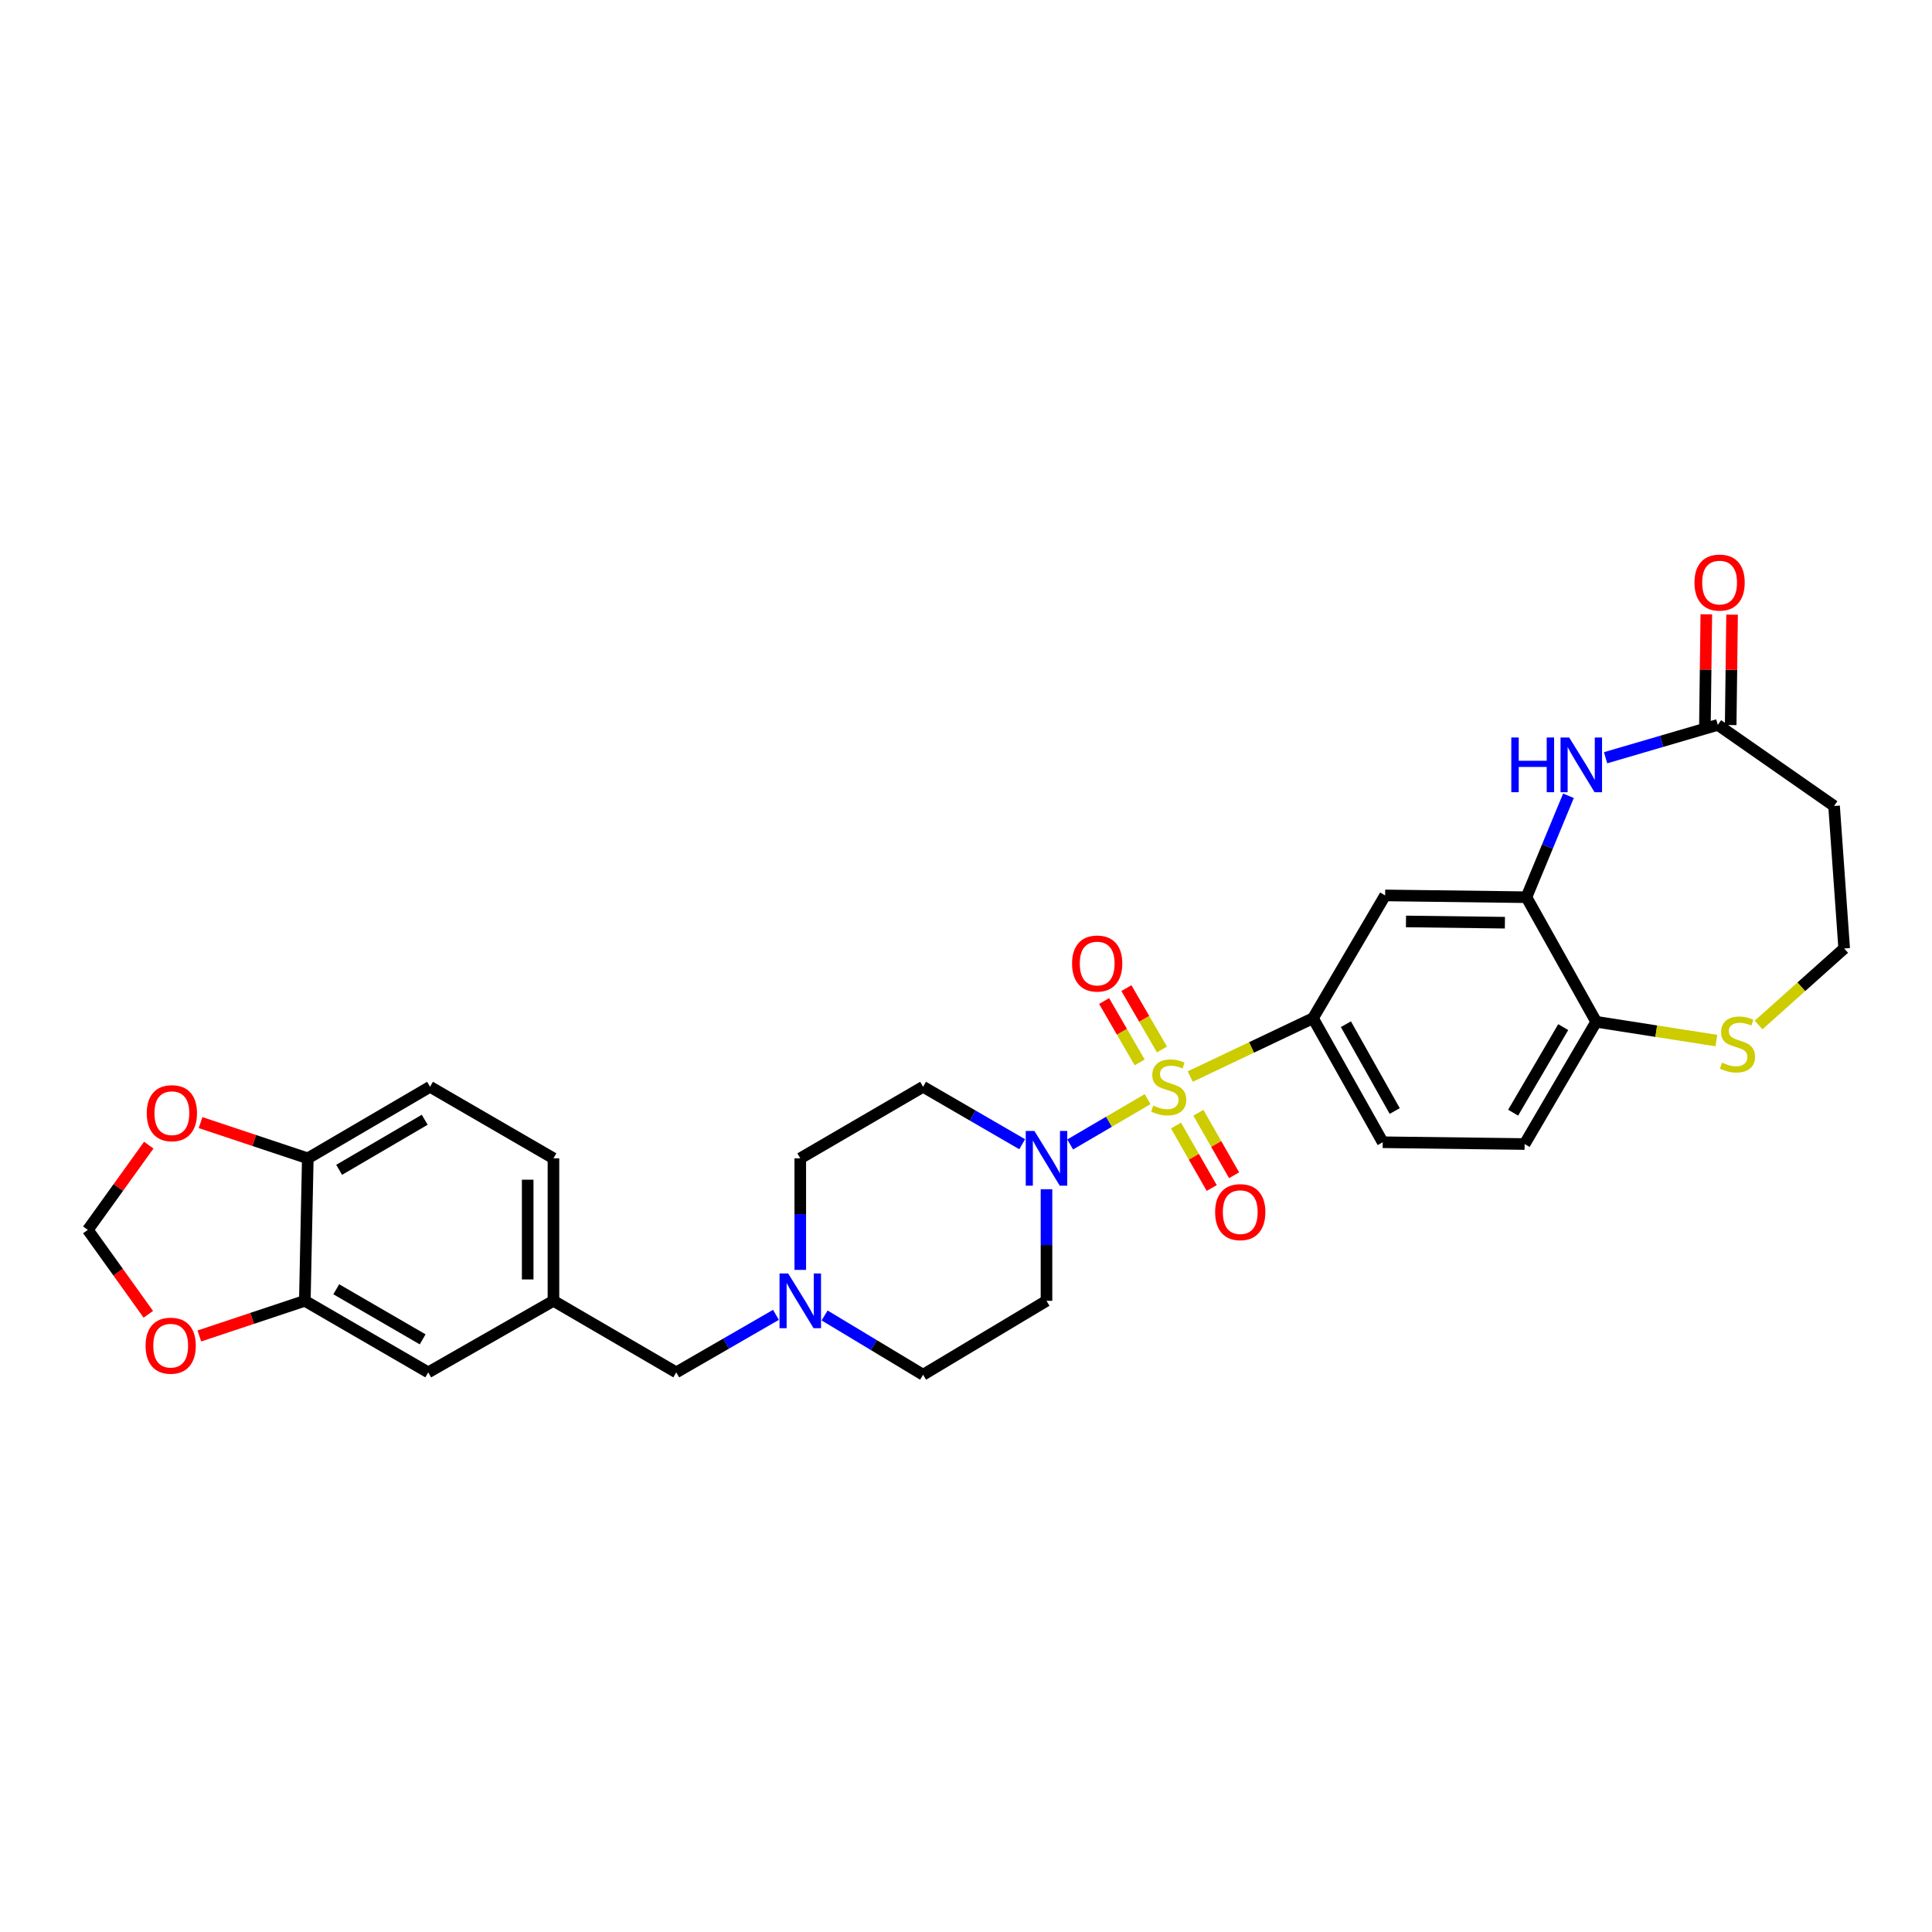 <?xml version='1.0' encoding='iso-8859-1'?>
<svg version='1.1' baseProfile='full'
              xmlns='http://www.w3.org/2000/svg'
                      xmlns:rdkit='http://www.rdkit.org/xml'
                      xmlns:xlink='http://www.w3.org/1999/xlink'
                  xml:space='preserve'
width='1000px' height='1000px' viewBox='0 0 1000 1000'>
<!-- END OF HEADER -->
<rect style='opacity:1.0;fill:#FFFFFF;stroke:none' width='1000' height='1000' x='0' y='0'> </rect>
<path class='bond-0' d='M 594.001,568.909 L 573.961,580.641' style='fill:none;fill-rule:evenodd;stroke:#CCCC00;stroke-width:6px;stroke-linecap:butt;stroke-linejoin:miter;stroke-opacity:1' />
<path class='bond-0' d='M 573.961,580.641 L 553.921,592.373' style='fill:none;fill-rule:evenodd;stroke:#0000FF;stroke-width:6px;stroke-linecap:butt;stroke-linejoin:miter;stroke-opacity:1' />
<path class='bond-1' d='M 616.06,557.225 L 647.833,542.129' style='fill:none;fill-rule:evenodd;stroke:#CCCC00;stroke-width:6px;stroke-linecap:butt;stroke-linejoin:miter;stroke-opacity:1' />
<path class='bond-1' d='M 647.833,542.129 L 679.605,527.034' style='fill:none;fill-rule:evenodd;stroke:#000000;stroke-width:6px;stroke-linecap:butt;stroke-linejoin:miter;stroke-opacity:1' />
<path class='bond-8' d='M 601.43,543.213 L 592.226,527.329' style='fill:none;fill-rule:evenodd;stroke:#CCCC00;stroke-width:6px;stroke-linecap:butt;stroke-linejoin:miter;stroke-opacity:1' />
<path class='bond-8' d='M 592.226,527.329 L 583.022,511.445' style='fill:none;fill-rule:evenodd;stroke:#FF0000;stroke-width:6px;stroke-linecap:butt;stroke-linejoin:miter;stroke-opacity:1' />
<path class='bond-8' d='M 589.894,549.897 L 580.69,534.013' style='fill:none;fill-rule:evenodd;stroke:#CCCC00;stroke-width:6px;stroke-linecap:butt;stroke-linejoin:miter;stroke-opacity:1' />
<path class='bond-8' d='M 580.69,534.013 L 571.487,518.129' style='fill:none;fill-rule:evenodd;stroke:#FF0000;stroke-width:6px;stroke-linecap:butt;stroke-linejoin:miter;stroke-opacity:1' />
<path class='bond-9' d='M 608.696,582.575 L 617.94,598.748' style='fill:none;fill-rule:evenodd;stroke:#CCCC00;stroke-width:6px;stroke-linecap:butt;stroke-linejoin:miter;stroke-opacity:1' />
<path class='bond-9' d='M 617.94,598.748 L 627.185,614.922' style='fill:none;fill-rule:evenodd;stroke:#FF0000;stroke-width:6px;stroke-linecap:butt;stroke-linejoin:miter;stroke-opacity:1' />
<path class='bond-9' d='M 620.272,575.959 L 629.516,592.132' style='fill:none;fill-rule:evenodd;stroke:#CCCC00;stroke-width:6px;stroke-linecap:butt;stroke-linejoin:miter;stroke-opacity:1' />
<path class='bond-9' d='M 629.516,592.132 L 638.76,608.306' style='fill:none;fill-rule:evenodd;stroke:#FF0000;stroke-width:6px;stroke-linecap:butt;stroke-linejoin:miter;stroke-opacity:1' />
<path class='bond-10' d='M 541.664,615.552 L 541.664,644.426' style='fill:none;fill-rule:evenodd;stroke:#0000FF;stroke-width:6px;stroke-linecap:butt;stroke-linejoin:miter;stroke-opacity:1' />
<path class='bond-10' d='M 541.664,644.426 L 541.664,673.3' style='fill:none;fill-rule:evenodd;stroke:#000000;stroke-width:6px;stroke-linecap:butt;stroke-linejoin:miter;stroke-opacity:1' />
<path class='bond-11' d='M 529.079,592.253 L 503.432,577.387' style='fill:none;fill-rule:evenodd;stroke:#0000FF;stroke-width:6px;stroke-linecap:butt;stroke-linejoin:miter;stroke-opacity:1' />
<path class='bond-11' d='M 503.432,577.387 L 477.786,562.521' style='fill:none;fill-rule:evenodd;stroke:#000000;stroke-width:6px;stroke-linecap:butt;stroke-linejoin:miter;stroke-opacity:1' />
<path class='bond-4' d='M 679.605,527.034 L 716.936,463.467' style='fill:none;fill-rule:evenodd;stroke:#000000;stroke-width:6px;stroke-linecap:butt;stroke-linejoin:miter;stroke-opacity:1' />
<path class='bond-20' d='M 679.605,527.034 L 715.699,591.223' style='fill:none;fill-rule:evenodd;stroke:#000000;stroke-width:6px;stroke-linecap:butt;stroke-linejoin:miter;stroke-opacity:1' />
<path class='bond-20' d='M 696.64,530.127 L 721.906,575.06' style='fill:none;fill-rule:evenodd;stroke:#000000;stroke-width:6px;stroke-linecap:butt;stroke-linejoin:miter;stroke-opacity:1' />
<path class='bond-2' d='M 811.833,411.9 L 800.953,438.146' style='fill:none;fill-rule:evenodd;stroke:#0000FF;stroke-width:6px;stroke-linecap:butt;stroke-linejoin:miter;stroke-opacity:1' />
<path class='bond-2' d='M 800.953,438.146 L 790.073,464.393' style='fill:none;fill-rule:evenodd;stroke:#000000;stroke-width:6px;stroke-linecap:butt;stroke-linejoin:miter;stroke-opacity:1' />
<path class='bond-5' d='M 831.052,392.204 L 860.093,383.704' style='fill:none;fill-rule:evenodd;stroke:#0000FF;stroke-width:6px;stroke-linecap:butt;stroke-linejoin:miter;stroke-opacity:1' />
<path class='bond-5' d='M 860.093,383.704 L 889.134,375.205' style='fill:none;fill-rule:evenodd;stroke:#000000;stroke-width:6px;stroke-linecap:butt;stroke-linejoin:miter;stroke-opacity:1' />
<path class='bond-3' d='M 790.073,464.393 L 716.936,463.467' style='fill:none;fill-rule:evenodd;stroke:#000000;stroke-width:6px;stroke-linecap:butt;stroke-linejoin:miter;stroke-opacity:1' />
<path class='bond-3' d='M 778.934,477.586 L 727.738,476.937' style='fill:none;fill-rule:evenodd;stroke:#000000;stroke-width:6px;stroke-linecap:butt;stroke-linejoin:miter;stroke-opacity:1' />
<path class='bond-31' d='M 790.073,464.393 L 826.182,528.878' style='fill:none;fill-rule:evenodd;stroke:#000000;stroke-width:6px;stroke-linecap:butt;stroke-linejoin:miter;stroke-opacity:1' />
<path class='bond-19' d='M 889.134,375.205 L 949.309,417.173' style='fill:none;fill-rule:evenodd;stroke:#000000;stroke-width:6px;stroke-linecap:butt;stroke-linejoin:miter;stroke-opacity:1' />
<path class='bond-22' d='M 895.8,375.289 L 896.159,346.715' style='fill:none;fill-rule:evenodd;stroke:#000000;stroke-width:6px;stroke-linecap:butt;stroke-linejoin:miter;stroke-opacity:1' />
<path class='bond-22' d='M 896.159,346.715 L 896.517,318.141' style='fill:none;fill-rule:evenodd;stroke:#FF0000;stroke-width:6px;stroke-linecap:butt;stroke-linejoin:miter;stroke-opacity:1' />
<path class='bond-22' d='M 882.468,375.121 L 882.827,346.548' style='fill:none;fill-rule:evenodd;stroke:#000000;stroke-width:6px;stroke-linecap:butt;stroke-linejoin:miter;stroke-opacity:1' />
<path class='bond-22' d='M 882.827,346.548 L 883.186,317.974' style='fill:none;fill-rule:evenodd;stroke:#FF0000;stroke-width:6px;stroke-linecap:butt;stroke-linejoin:miter;stroke-opacity:1' />
<path class='bond-6' d='M 414.22,657.296 L 414.22,628.422' style='fill:none;fill-rule:evenodd;stroke:#0000FF;stroke-width:6px;stroke-linecap:butt;stroke-linejoin:miter;stroke-opacity:1' />
<path class='bond-6' d='M 414.22,628.422 L 414.22,599.548' style='fill:none;fill-rule:evenodd;stroke:#000000;stroke-width:6px;stroke-linecap:butt;stroke-linejoin:miter;stroke-opacity:1' />
<path class='bond-23' d='M 401.627,680.566 L 375.829,695.45' style='fill:none;fill-rule:evenodd;stroke:#0000FF;stroke-width:6px;stroke-linecap:butt;stroke-linejoin:miter;stroke-opacity:1' />
<path class='bond-23' d='M 375.829,695.45 L 350.03,710.335' style='fill:none;fill-rule:evenodd;stroke:#000000;stroke-width:6px;stroke-linecap:butt;stroke-linejoin:miter;stroke-opacity:1' />
<path class='bond-30' d='M 426.814,680.882 L 452.3,696.223' style='fill:none;fill-rule:evenodd;stroke:#0000FF;stroke-width:6px;stroke-linecap:butt;stroke-linejoin:miter;stroke-opacity:1' />
<path class='bond-30' d='M 452.3,696.223 L 477.786,711.565' style='fill:none;fill-rule:evenodd;stroke:#000000;stroke-width:6px;stroke-linecap:butt;stroke-linejoin:miter;stroke-opacity:1' />
<path class='bond-7' d='M 157.782,673.3 L 221.66,710.335' style='fill:none;fill-rule:evenodd;stroke:#000000;stroke-width:6px;stroke-linecap:butt;stroke-linejoin:miter;stroke-opacity:1' />
<path class='bond-7' d='M 174.051,667.321 L 218.765,693.245' style='fill:none;fill-rule:evenodd;stroke:#000000;stroke-width:6px;stroke-linecap:butt;stroke-linejoin:miter;stroke-opacity:1' />
<path class='bond-15' d='M 157.782,673.3 L 130.48,682.399' style='fill:none;fill-rule:evenodd;stroke:#000000;stroke-width:6px;stroke-linecap:butt;stroke-linejoin:miter;stroke-opacity:1' />
<path class='bond-15' d='M 130.48,682.399 L 103.178,691.497' style='fill:none;fill-rule:evenodd;stroke:#FF0000;stroke-width:6px;stroke-linecap:butt;stroke-linejoin:miter;stroke-opacity:1' />
<path class='bond-33' d='M 157.782,673.3 L 159.315,599.548' style='fill:none;fill-rule:evenodd;stroke:#000000;stroke-width:6px;stroke-linecap:butt;stroke-linejoin:miter;stroke-opacity:1' />
<path class='bond-25' d='M 541.664,673.3 L 477.786,711.565' style='fill:none;fill-rule:evenodd;stroke:#000000;stroke-width:6px;stroke-linecap:butt;stroke-linejoin:miter;stroke-opacity:1' />
<path class='bond-26' d='M 477.786,562.521 L 414.22,599.548' style='fill:none;fill-rule:evenodd;stroke:#000000;stroke-width:6px;stroke-linecap:butt;stroke-linejoin:miter;stroke-opacity:1' />
<path class='bond-12' d='M 826.182,528.878 L 789.147,592.149' style='fill:none;fill-rule:evenodd;stroke:#000000;stroke-width:6px;stroke-linecap:butt;stroke-linejoin:miter;stroke-opacity:1' />
<path class='bond-12' d='M 809.121,531.634 L 783.196,575.923' style='fill:none;fill-rule:evenodd;stroke:#000000;stroke-width:6px;stroke-linecap:butt;stroke-linejoin:miter;stroke-opacity:1' />
<path class='bond-13' d='M 826.182,528.878 L 857.285,533.736' style='fill:none;fill-rule:evenodd;stroke:#000000;stroke-width:6px;stroke-linecap:butt;stroke-linejoin:miter;stroke-opacity:1' />
<path class='bond-13' d='M 857.285,533.736 L 888.388,538.593' style='fill:none;fill-rule:evenodd;stroke:#CCCC00;stroke-width:6px;stroke-linecap:butt;stroke-linejoin:miter;stroke-opacity:1' />
<path class='bond-28' d='M 910.251,530.526 L 932.398,510.725' style='fill:none;fill-rule:evenodd;stroke:#CCCC00;stroke-width:6px;stroke-linecap:butt;stroke-linejoin:miter;stroke-opacity:1' />
<path class='bond-28' d='M 932.398,510.725 L 954.545,490.925' style='fill:none;fill-rule:evenodd;stroke:#000000;stroke-width:6px;stroke-linecap:butt;stroke-linejoin:miter;stroke-opacity:1' />
<path class='bond-14' d='M 159.315,599.548 L 222.586,562.521' style='fill:none;fill-rule:evenodd;stroke:#000000;stroke-width:6px;stroke-linecap:butt;stroke-linejoin:miter;stroke-opacity:1' />
<path class='bond-14' d='M 175.54,605.501 L 219.829,579.582' style='fill:none;fill-rule:evenodd;stroke:#000000;stroke-width:6px;stroke-linecap:butt;stroke-linejoin:miter;stroke-opacity:1' />
<path class='bond-16' d='M 159.315,599.548 L 131.566,590.299' style='fill:none;fill-rule:evenodd;stroke:#000000;stroke-width:6px;stroke-linecap:butt;stroke-linejoin:miter;stroke-opacity:1' />
<path class='bond-16' d='M 131.566,590.299 L 103.817,581.049' style='fill:none;fill-rule:evenodd;stroke:#FF0000;stroke-width:6px;stroke-linecap:butt;stroke-linejoin:miter;stroke-opacity:1' />
<path class='bond-17' d='M 76.767,680.278 L 61.111,658.431' style='fill:none;fill-rule:evenodd;stroke:#FF0000;stroke-width:6px;stroke-linecap:butt;stroke-linejoin:miter;stroke-opacity:1' />
<path class='bond-17' d='M 61.111,658.431 L 45.455,636.583' style='fill:none;fill-rule:evenodd;stroke:#000000;stroke-width:6px;stroke-linecap:butt;stroke-linejoin:miter;stroke-opacity:1' />
<path class='bond-34' d='M 77.006,592.721 L 61.23,614.652' style='fill:none;fill-rule:evenodd;stroke:#FF0000;stroke-width:6px;stroke-linecap:butt;stroke-linejoin:miter;stroke-opacity:1' />
<path class='bond-34' d='M 61.23,614.652 L 45.455,636.583' style='fill:none;fill-rule:evenodd;stroke:#000000;stroke-width:6px;stroke-linecap:butt;stroke-linejoin:miter;stroke-opacity:1' />
<path class='bond-18' d='M 221.66,710.335 L 286.464,673.3' style='fill:none;fill-rule:evenodd;stroke:#000000;stroke-width:6px;stroke-linecap:butt;stroke-linejoin:miter;stroke-opacity:1' />
<path class='bond-32' d='M 949.309,417.173 L 954.545,490.925' style='fill:none;fill-rule:evenodd;stroke:#000000;stroke-width:6px;stroke-linecap:butt;stroke-linejoin:miter;stroke-opacity:1' />
<path class='bond-24' d='M 715.699,591.223 L 789.147,592.149' style='fill:none;fill-rule:evenodd;stroke:#000000;stroke-width:6px;stroke-linecap:butt;stroke-linejoin:miter;stroke-opacity:1' />
<path class='bond-21' d='M 286.464,673.3 L 350.03,710.335' style='fill:none;fill-rule:evenodd;stroke:#000000;stroke-width:6px;stroke-linecap:butt;stroke-linejoin:miter;stroke-opacity:1' />
<path class='bond-29' d='M 286.464,673.3 L 286.464,599.548' style='fill:none;fill-rule:evenodd;stroke:#000000;stroke-width:6px;stroke-linecap:butt;stroke-linejoin:miter;stroke-opacity:1' />
<path class='bond-29' d='M 273.131,662.237 L 273.131,610.611' style='fill:none;fill-rule:evenodd;stroke:#000000;stroke-width:6px;stroke-linecap:butt;stroke-linejoin:miter;stroke-opacity:1' />
<path class='bond-27' d='M 222.586,562.521 L 286.464,599.548' style='fill:none;fill-rule:evenodd;stroke:#000000;stroke-width:6px;stroke-linecap:butt;stroke-linejoin:miter;stroke-opacity:1' />
<path  class='atom-0' d='M 596.913 572.241
Q 597.233 572.361, 598.553 572.921
Q 599.873 573.481, 601.313 573.841
Q 602.793 574.161, 604.233 574.161
Q 606.913 574.161, 608.473 572.881
Q 610.033 571.561, 610.033 569.281
Q 610.033 567.721, 609.233 566.761
Q 608.473 565.801, 607.273 565.281
Q 606.073 564.761, 604.073 564.161
Q 601.553 563.401, 600.033 562.681
Q 598.553 561.961, 597.473 560.441
Q 596.433 558.921, 596.433 556.361
Q 596.433 552.801, 598.833 550.601
Q 601.273 548.401, 606.073 548.401
Q 609.353 548.401, 613.073 549.961
L 612.153 553.041
Q 608.753 551.641, 606.193 551.641
Q 603.433 551.641, 601.913 552.801
Q 600.393 553.921, 600.433 555.881
Q 600.433 557.401, 601.193 558.321
Q 601.993 559.241, 603.113 559.761
Q 604.273 560.281, 606.193 560.881
Q 608.753 561.681, 610.273 562.481
Q 611.793 563.281, 612.873 564.921
Q 613.993 566.521, 613.993 569.281
Q 613.993 573.201, 611.353 575.321
Q 608.753 577.401, 604.393 577.401
Q 601.873 577.401, 599.953 576.841
Q 598.073 576.321, 595.833 575.401
L 596.913 572.241
' fill='#CCCC00'/>
<path  class='atom-1' d='M 535.404 585.388
L 544.684 600.388
Q 545.604 601.868, 547.084 604.548
Q 548.564 607.228, 548.644 607.388
L 548.644 585.388
L 552.404 585.388
L 552.404 613.708
L 548.524 613.708
L 538.564 597.308
Q 537.404 595.388, 536.164 593.188
Q 534.964 590.988, 534.604 590.308
L 534.604 613.708
L 530.924 613.708
L 530.924 585.388
L 535.404 585.388
' fill='#0000FF'/>
<path  class='atom-3' d='M 782.251 381.726
L 786.091 381.726
L 786.091 393.766
L 800.571 393.766
L 800.571 381.726
L 804.411 381.726
L 804.411 410.046
L 800.571 410.046
L 800.571 396.966
L 786.091 396.966
L 786.091 410.046
L 782.251 410.046
L 782.251 381.726
' fill='#0000FF'/>
<path  class='atom-3' d='M 812.211 381.726
L 821.491 396.726
Q 822.411 398.206, 823.891 400.886
Q 825.371 403.566, 825.451 403.726
L 825.451 381.726
L 829.211 381.726
L 829.211 410.046
L 825.331 410.046
L 815.371 393.646
Q 814.211 391.726, 812.971 389.526
Q 811.771 387.326, 811.411 386.646
L 811.411 410.046
L 807.731 410.046
L 807.731 381.726
L 812.211 381.726
' fill='#0000FF'/>
<path  class='atom-7' d='M 407.96 659.14
L 417.24 674.14
Q 418.16 675.62, 419.64 678.3
Q 421.12 680.98, 421.2 681.14
L 421.2 659.14
L 424.96 659.14
L 424.96 687.46
L 421.08 687.46
L 411.12 671.06
Q 409.96 669.14, 408.72 666.94
Q 407.52 664.74, 407.16 664.06
L 407.16 687.46
L 403.48 687.46
L 403.48 659.14
L 407.96 659.14
' fill='#0000FF'/>
<path  class='atom-9' d='M 554.9 498.723
Q 554.9 491.923, 558.26 488.123
Q 561.62 484.323, 567.9 484.323
Q 574.18 484.323, 577.54 488.123
Q 580.9 491.923, 580.9 498.723
Q 580.9 505.603, 577.5 509.523
Q 574.1 513.403, 567.9 513.403
Q 561.66 513.403, 558.26 509.523
Q 554.9 505.643, 554.9 498.723
M 567.9 510.203
Q 572.22 510.203, 574.54 507.323
Q 576.9 504.403, 576.9 498.723
Q 576.9 493.163, 574.54 490.363
Q 572.22 487.523, 567.9 487.523
Q 563.58 487.523, 561.22 490.323
Q 558.9 493.123, 558.9 498.723
Q 558.9 504.443, 561.22 507.323
Q 563.58 510.203, 567.9 510.203
' fill='#FF0000'/>
<path  class='atom-10' d='M 628.948 627.397
Q 628.948 620.597, 632.308 616.797
Q 635.668 612.997, 641.948 612.997
Q 648.228 612.997, 651.588 616.797
Q 654.948 620.597, 654.948 627.397
Q 654.948 634.277, 651.548 638.197
Q 648.148 642.077, 641.948 642.077
Q 635.708 642.077, 632.308 638.197
Q 628.948 634.317, 628.948 627.397
M 641.948 638.877
Q 646.268 638.877, 648.588 635.997
Q 650.948 633.077, 650.948 627.397
Q 650.948 621.837, 648.588 619.037
Q 646.268 616.197, 641.948 616.197
Q 637.628 616.197, 635.268 618.997
Q 632.948 621.797, 632.948 627.397
Q 632.948 633.117, 635.268 635.997
Q 637.628 638.877, 641.948 638.877
' fill='#FF0000'/>
<path  class='atom-14' d='M 891.319 550.02
Q 891.639 550.14, 892.959 550.7
Q 894.279 551.26, 895.719 551.62
Q 897.199 551.94, 898.639 551.94
Q 901.319 551.94, 902.879 550.66
Q 904.439 549.34, 904.439 547.06
Q 904.439 545.5, 903.639 544.54
Q 902.879 543.58, 901.679 543.06
Q 900.479 542.54, 898.479 541.94
Q 895.959 541.18, 894.439 540.46
Q 892.959 539.74, 891.879 538.22
Q 890.839 536.7, 890.839 534.14
Q 890.839 530.58, 893.239 528.38
Q 895.679 526.18, 900.479 526.18
Q 903.759 526.18, 907.479 527.74
L 906.559 530.82
Q 903.159 529.42, 900.599 529.42
Q 897.839 529.42, 896.319 530.58
Q 894.799 531.7, 894.839 533.66
Q 894.839 535.18, 895.599 536.1
Q 896.399 537.02, 897.519 537.54
Q 898.679 538.06, 900.599 538.66
Q 903.159 539.46, 904.679 540.26
Q 906.199 541.06, 907.279 542.7
Q 908.399 544.3, 908.399 547.06
Q 908.399 550.98, 905.759 553.1
Q 903.159 555.18, 898.799 555.18
Q 896.279 555.18, 894.359 554.62
Q 892.479 554.1, 890.239 553.18
L 891.319 550.02
' fill='#CCCC00'/>
<path  class='atom-16' d='M 75.349 696.519
Q 75.349 689.719, 78.709 685.919
Q 82.069 682.119, 88.349 682.119
Q 94.629 682.119, 97.989 685.919
Q 101.348 689.719, 101.348 696.519
Q 101.348 703.399, 97.948 707.319
Q 94.549 711.199, 88.349 711.199
Q 82.109 711.199, 78.709 707.319
Q 75.349 703.439, 75.349 696.519
M 88.349 707.999
Q 92.668 707.999, 94.989 705.119
Q 97.349 702.199, 97.349 696.519
Q 97.349 690.959, 94.989 688.159
Q 92.668 685.319, 88.349 685.319
Q 84.028 685.319, 81.668 688.119
Q 79.349 690.919, 79.349 696.519
Q 79.349 702.239, 81.668 705.119
Q 84.028 707.999, 88.349 707.999
' fill='#FF0000'/>
<path  class='atom-17' d='M 75.963 576.178
Q 75.963 569.378, 79.323 565.578
Q 82.683 561.778, 88.963 561.778
Q 95.243 561.778, 98.603 565.578
Q 101.963 569.378, 101.963 576.178
Q 101.963 583.058, 98.563 586.978
Q 95.163 590.858, 88.963 590.858
Q 82.723 590.858, 79.323 586.978
Q 75.963 583.098, 75.963 576.178
M 88.963 587.658
Q 93.283 587.658, 95.603 584.778
Q 97.963 581.858, 97.963 576.178
Q 97.963 570.618, 95.603 567.818
Q 93.283 564.978, 88.963 564.978
Q 84.643 564.978, 82.283 567.778
Q 79.963 570.578, 79.963 576.178
Q 79.963 581.898, 82.283 584.778
Q 84.643 587.658, 88.963 587.658
' fill='#FF0000'/>
<path  class='atom-23' d='M 877.06 301.534
Q 877.06 294.734, 880.42 290.934
Q 883.78 287.134, 890.06 287.134
Q 896.34 287.134, 899.7 290.934
Q 903.06 294.734, 903.06 301.534
Q 903.06 308.414, 899.66 312.334
Q 896.26 316.214, 890.06 316.214
Q 883.82 316.214, 880.42 312.334
Q 877.06 308.454, 877.06 301.534
M 890.06 313.014
Q 894.38 313.014, 896.7 310.134
Q 899.06 307.214, 899.06 301.534
Q 899.06 295.974, 896.7 293.174
Q 894.38 290.334, 890.06 290.334
Q 885.74 290.334, 883.38 293.134
Q 881.06 295.934, 881.06 301.534
Q 881.06 307.254, 883.38 310.134
Q 885.74 313.014, 890.06 313.014
' fill='#FF0000'/>
</svg>
